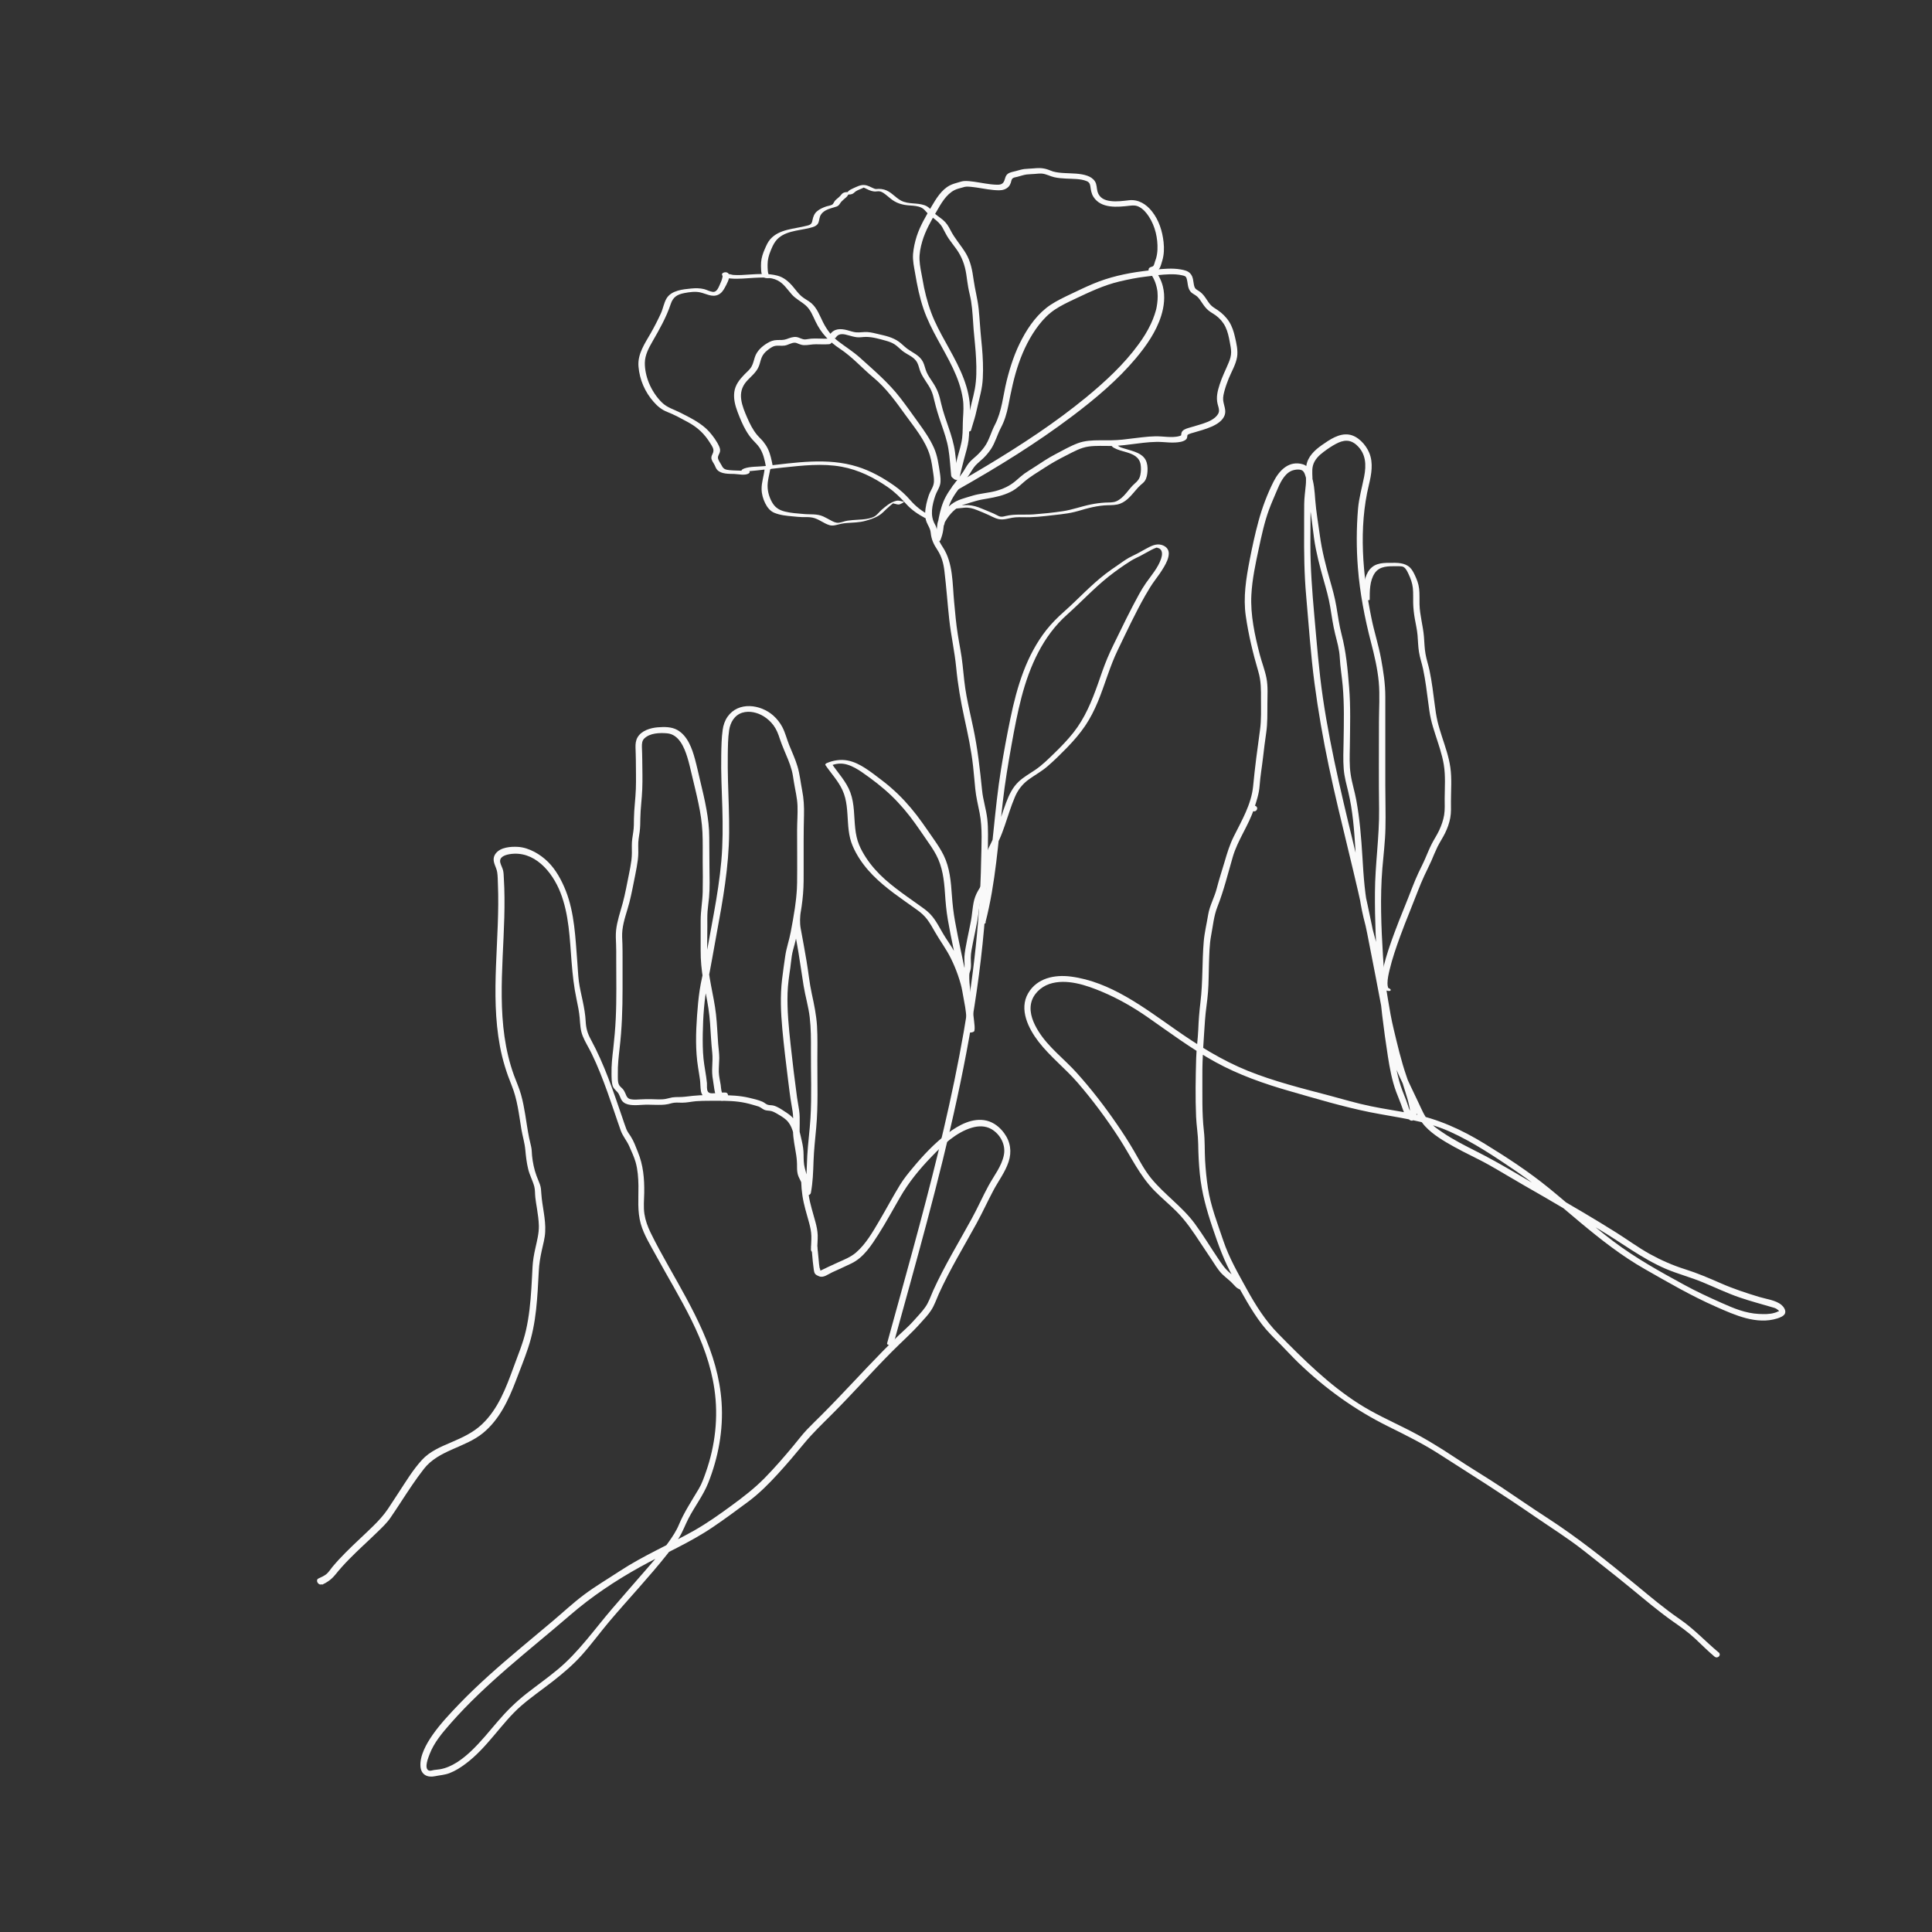 <svg xmlns="http://www.w3.org/2000/svg" id="Graphic_Elements" viewBox="0 0 283.46 283.46"><rect x="0" y="0" width="283.46" height="283.46" fill="#333333" stroke="none"/><g><path d="M47.26,232.51c.83-.41,1.36-.77,1.94-1.48,.65-.81,1.34-1.57,2.07-2.31,1.31-1.34,2.72-2.59,4.06-3.9,.69-.67,1.42-1.35,1.96-2.14,.52-.76,1.03-1.53,1.53-2.3,1.08-1.65,2.15-3.3,3.37-4.86,2.16-2.78,6.04-3.1,8.68-5.27,2.39-1.96,3.73-4.82,4.81-7.65,.61-1.61,1.27-3.22,1.81-4.86,.6-1.8,.95-3.67,1.16-5.55,.21-1.89,.3-3.79,.4-5.68,.05-1.03,.21-2,.43-3.01,.2-.92,.47-1.84,.51-2.78,.1-1.9-.45-3.74-.57-5.62-.03-.49-.04-.87-.21-1.34-.16-.43-.34-.84-.5-1.27-.34-.93-.55-1.95-.65-2.94-.04-.46-.03-.91-.14-1.36-.1-.42-.2-.84-.29-1.26-.23-1.13-.38-2.27-.57-3.41-.16-.97-.34-1.94-.61-2.9-.27-.98-.69-1.89-1.04-2.85-2.7-7.43-1.62-15.47-1.42-23.19,.05-1.92,.05-3.84-.07-5.76-.02-.38-.02-.78-.12-1.16-.1-.38-.31-.72-.4-1.1-.19-.82,.67-1.11,1.33-1.23,3.64-.62,6.29,2.56,7.49,5.61,1.27,3.23,1.37,6.76,1.64,10.18,.15,1.87,.34,3.66,.73,5.49,.19,.9,.38,1.81,.46,2.73,.08,.95,.09,1.78,.45,2.68,.35,.87,.87,1.67,1.28,2.51,.46,.94,.88,1.9,1.27,2.87,.75,1.86,1.41,3.75,2.05,5.64,.33,.95,.64,1.91,.98,2.85,.3,.82,.89,1.48,1.24,2.28,.33,.76,.7,1.53,.93,2.32,.32,1.12,.4,2.3,.42,3.46,.02,1.9-.18,3.74,.34,5.6,.46,1.64,1.45,3.2,2.26,4.69,1.71,3.14,3.58,6.2,5.17,9.42,1.59,3.22,2.87,6.61,3.38,10.18,.59,4.07,.12,8.23-1.24,12.11-.3,.85-.6,1.73-1.06,2.5-.52,.88-1.07,1.74-1.58,2.63-.48,.83-.94,1.68-1.31,2.57-.39,.95-.95,1.79-1.55,2.63-1.23,1.7-2.65,3.27-4.03,4.86-1.41,1.63-2.84,3.25-4.24,4.89-2.6,3.03-4.9,6.35-7.99,8.92-1.47,1.22-3.04,2.33-4.55,3.51-1.57,1.23-2.95,2.59-4.24,4.1-1.23,1.44-2.42,2.92-3.78,4.23-1.29,1.24-2.93,2.51-4.74,2.8-.35,.06-.68,.06-1.02,.14-.2,.05-.44,.12-.63,.01-.65-.36-.01-1.89,.17-2.37,.66-1.73,1.89-3.16,3.1-4.54,5.22-5.93,11.54-10.71,17.5-15.85,3.14-2.72,6.62-5.04,10.25-7.06,3.55-1.97,7.37-3.59,10.73-5.88,1.77-1.2,3.49-2.47,5.21-3.75,1.58-1.18,2.96-2.57,4.29-4.02,1.33-1.45,2.6-2.95,3.85-4.47,1.28-1.55,2.73-2.93,4.15-4.35,2.98-2.98,5.78-6.15,8.76-9.15,1.4-1.41,2.92-2.74,4.23-4.23,.52-.59,1.08-1.15,1.51-1.82,.49-.74,.76-1.59,1.12-2.39,1.61-3.57,3.66-6.92,5.54-10.35,.87-1.59,1.62-3.24,2.47-4.84,.74-1.4,1.73-2.68,2.23-4.19,.5-1.49,.29-2.97-.65-4.24-.63-.86-1.5-1.56-2.55-1.82-2.06-.5-4.13,.66-5.72,1.85-1.92,1.44-3.58,3.21-5.11,5.05-.67,.8-1.33,1.61-1.88,2.5-1.04,1.7-1.98,3.47-2.99,5.19-.98,1.66-2.01,3.5-3.49,4.77-.78,.67-1.76,1.04-2.68,1.46-.89,.41-1.78,.81-2.66,1.25,.15,0,.29,.02,.44,.03-.14-.07-.33-.12-.44-.22-.1-.05-.1-.05,0,0,.15,.1,.15,.01,.01-.27-.03-.19-.05-.38-.08-.57-.09-.81-.13-1.63-.25-2.44-.08-.55-.97-.69-.88-.06,.13,.93,.16,1.86,.29,2.78,.05,.32,.06,.83,.23,1.11,.13,.21,.4,.31,.61,.4,.64,.28,1.32-.3,1.91-.57,.95-.44,1.91-.86,2.85-1.32,1.81-.88,2.94-2.68,3.99-4.32,1.12-1.76,2.1-3.6,3.15-5.4,1.26-2.18,2.83-4.1,4.58-5.91,1.64-1.71,3.61-3.59,5.94-4.28,.96-.28,1.98-.3,2.87,.21,1.3,.76,2.12,2.29,1.83,3.78-.32,1.67-1.47,3.07-2.26,4.53-.86,1.58-1.58,3.23-2.45,4.81-1.91,3.5-4.01,6.92-5.66,10.56-.37,.83-.65,1.72-1.18,2.46-.51,.72-1.15,1.36-1.73,2.02-.66,.76-1.46,1.42-2.18,2.12-.8,.78-1.59,1.57-2.38,2.37-3,3.06-5.87,6.25-8.91,9.29-.72,.72-1.45,1.42-2.15,2.15-.73,.77-1.37,1.64-2.06,2.46-1.32,1.58-2.67,3.14-4.11,4.61-1.52,1.55-3.19,2.83-4.94,4.11-1.76,1.29-3.54,2.55-5.44,3.63-3.61,2.03-7.47,3.68-10.94,5.96-1.73,1.14-3.52,2.19-5.18,3.43-1.64,1.22-3.13,2.63-4.69,3.94-3.11,2.63-6.28,5.2-9.31,7.93-1.5,1.36-2.97,2.75-4.37,4.21-1.36,1.42-2.74,2.88-3.87,4.49-.88,1.26-1.91,3.04-1.79,4.64,.09,1.24,1.04,1.67,2.13,1.44,.72-.15,1.42-.18,2.13-.45,.86-.33,1.64-.83,2.37-1.38,1.57-1.17,2.87-2.63,4.13-4.12,1.28-1.51,2.53-3.09,4.03-4.39,1.47-1.27,3.08-2.38,4.61-3.57,1.51-1.18,2.98-2.42,4.26-3.85,1.43-1.6,2.7-3.34,4.08-4.98,2.81-3.31,5.81-6.48,8.51-9.89,.6-.75,1.16-1.55,1.68-2.36,.56-.89,.9-1.87,1.38-2.8,.91-1.77,2.16-3.37,2.9-5.22,1.49-3.74,2.24-7.79,1.97-11.82-.49-7.39-4.28-13.77-7.82-20.06-.91-1.61-1.8-3.23-2.61-4.89-.42-.87-.74-1.74-.89-2.69-.16-1.03-.05-2.1-.03-3.13,.03-2.09-.14-4.06-.94-6-.31-.77-.59-1.57-1.04-2.27-.23-.35-.48-.67-.64-1.06-.21-.55-.39-1.11-.58-1.66-1.34-3.92-2.66-7.87-4.65-11.53-.48-.88-.69-1.64-.74-2.63-.05-1.01-.23-2.01-.44-3-.2-.95-.43-1.89-.56-2.86-.12-.94-.15-1.91-.23-2.86-.28-3.5-.39-7.12-1.68-10.42-.6-1.52-1.44-3.09-2.61-4.25-1.13-1.12-2.79-2.11-4.42-2.21-1.06-.06-2.56,.05-3.26,.97-.4,.53-.36,1.06-.14,1.65,.14,.38,.3,.72,.36,1.12,.08,.54,.08,1.12,.1,1.67,.17,4.02-.13,8.04-.28,12.05-.15,3.94-.15,7.91,.58,11.8,.37,1.98,.96,3.88,1.72,5.74,.83,2.04,1.07,4.25,1.42,6.41,.17,1,.49,2.02,.58,3.03,.09,.96,.19,1.88,.42,2.82,.21,.9,.67,1.7,.9,2.58,.13,.51,.09,1.07,.15,1.59,.06,.54,.15,1.08,.24,1.62,.13,.84,.26,1.69,.28,2.54,.02,1.12-.27,2.19-.51,3.28-.21,.93-.37,1.81-.42,2.77-.06,1.05-.1,2.09-.17,3.14-.13,2.06-.33,4.12-.79,6.14-.42,1.86-1.16,3.6-1.81,5.39-1.1,3.01-2.27,6.17-4.65,8.41-1.31,1.24-2.92,1.96-4.55,2.66-1.52,.65-3.12,1.32-4.25,2.56-1.32,1.44-2.37,3.19-3.44,4.82-.52,.8-1.03,1.59-1.56,2.38-.63,.93-1.35,1.71-2.14,2.49-1.34,1.32-2.74,2.57-4.06,3.9-.67,.67-1.32,1.37-1.93,2.1-.3,.36-.56,.8-.92,1.09-.33,.26-.76,.44-1.14,.62-.5,.24,0,1.09,.49,.84h0Z" style="fill:#f9f9f9;"></path><path d="M119.91,183.29c0-.69,.08-1.38,.06-2.06-.02-.66-.16-1.31-.33-1.94-.35-1.32-.79-2.61-.99-3.97-.09-.67-.14-1.34-.17-2.02-.03-.68-.23-1.28-.4-1.92-.17-.64-.17-1.31-.18-1.97,0-.67-.1-1.31-.25-1.97-.27-1.16-.47-2.34-1.22-3.3-.36-.45-.8-.74-1.28-1.05-.52-.34-1.05-.72-1.66-.88-.29-.08-.6-.03-.88-.13-.27-.1-.48-.33-.75-.44-.6-.26-1.3-.42-1.94-.57-1.35-.32-2.74-.38-4.12-.39-1.38-.01-2.78-.05-4.15,.1-.69,.07-1.34,.18-2.04,.18-.33,0-.65,0-.97,.05-.32,.06-.64,.16-.96,.22-.69,.13-1.44,.05-2.15,.04-.52-.01-1.04,0-1.56,.03-.47,.03-.96,.07-1.42-.02-.52-.1-.62-.44-.81-.89-.1-.24-.22-.45-.39-.64-.17-.18-.39-.34-.51-.55-.25-.44-.18-1.16-.19-1.66-.03-1.26,.12-2.5,.26-3.75,.34-2.9,.43-5.79,.43-8.71v-4.47c0-.7,0-1.4-.02-2.1-.03-.68-.08-1.38,0-2.06,.16-1.39,.68-2.72,1.03-4.07,.34-1.35,.59-2.74,.87-4.11,.14-.7,.27-1.4,.36-2.11,.09-.7,.08-1.37,.06-2.07-.02-.7,.11-1.35,.21-2.04,.09-.67,.09-1.34,.1-2.01,.02-1.42,.23-2.83,.28-4.25,.06-1.43,.01-2.87,0-4.31,0-.62-.03-1.23-.05-1.85-.01-.47,0-.96,.37-1.3,.83-.79,2.24-.83,3.31-.74,1.74,.14,2.53,2.05,2.98,3.5,.27,.86,.46,1.75,.67,2.62,.33,1.39,.68,2.78,.97,4.18,.29,1.38,.51,2.78,.58,4.19,.07,1.46,.03,2.94,.04,4.4,.02,1.45,.03,2.91,0,4.36-.03,1.41-.3,2.8-.3,4.21,0,1.47,.01,2.94,0,4.41-.01,1.44,.13,2.86,.37,4.28,.24,1.41,.56,2.8,.77,4.21,.22,1.44,.29,2.9,.38,4.36,.05,.72,.1,1.43,.18,2.14,.07,.67,.03,1.33,0,2-.04,.69-.02,1.35,.11,2.03,.11,.6,.15,1.21,.29,1.81,.09,.42,.36,1.07,.82,1.21,.49,.14,1-.21,1.09-.7,.04-.23-.09-.49-.35-.5-.68-.04-1.34,.14-2.02,.11-.21-.01-.44-.04-.57-.24-.22-.33-.12-.9-.15-1.27-.11-1.19-.38-2.36-.5-3.55-.12-1.22-.13-2.45-.11-3.68,.04-2.49,.21-5.03,.7-7.47,.49-2.4,.9-4.82,1.34-7.23,.91-4.9,1.79-9.81,1.83-14.81,.02-2.55-.1-5.1-.17-7.65-.03-1.25-.05-2.5-.03-3.75,.02-1.2,.02-2.44,.2-3.63,.17-1.14,.78-2.2,1.92-2.56,1.05-.33,2.24-.03,3.15,.53,.55,.34,1.04,.79,1.43,1.31,.45,.61,.7,1.26,.93,1.98,.35,1.06,.82,2.06,1.23,3.09,.2,.5,.38,1.01,.52,1.53,.16,.57,.22,1.14,.32,1.73,.19,1.18,.49,2.31,.53,3.51,.04,1.19-.06,2.38-.06,3.58,0,2.56,.03,5.12,0,7.68-.03,2.45-.49,4.85-.94,7.26-.22,1.18-.63,2.31-.8,3.49-.16,1.15-.34,2.3-.47,3.46-.28,2.4-.18,4.84,.04,7.24,.23,2.49,.53,4.98,.84,7.46,.16,1.25,.3,2.5,.52,3.74,.11,.62,.22,1.24,.23,1.87,0,.6-.03,1.2-.02,1.8,0,1.24,.29,2.43,.47,3.65,.09,.59,.13,1.17,.12,1.77,0,.45,.03,.9,.2,1.33,.19,.48,.51,.9,.58,1.42,.06,.42,.08,.86,.37,1.19,.23,.27,.8,.22,.88-.18,.29-1.53,.34-3.09,.39-4.64,.06-1.64,.24-3.26,.39-4.89,.3-3.29,.16-6.6,.17-9.9,0-1.68,.05-3.37-.05-5.05-.1-1.6-.42-3.14-.76-4.7-.35-1.58-.5-3.19-.77-4.79-.27-1.6-.56-3.2-.86-4.8-.32-1.7,.23-3.44,.34-5.14,.04-.57-.93-.46-.96,.08-.04,.7-.16,1.39-.24,2.08-.09,.77-.24,1.58-.21,2.36,.02,.57,.2,1.16,.31,1.72,.16,.82,.3,1.65,.44,2.48,.27,1.6,.48,3.2,.74,4.79,.25,1.56,.72,3.08,.9,4.65,.19,1.62,.19,3.26,.18,4.89-.02,3.3,.13,6.62-.07,9.92-.11,1.84-.37,3.67-.47,5.51-.09,1.77-.07,3.54-.4,5.29,.29-.06,.59-.12,.88-.18-.28-.32-.2-.83-.31-1.22-.15-.53-.51-.97-.64-1.51-.12-.5-.04-1.04-.07-1.56-.04-.62-.14-1.23-.25-1.83-.11-.63-.24-1.25-.29-1.89-.06-.62-.04-1.25-.03-1.87,.01-.64,.01-1.26-.08-1.89-.09-.64-.22-1.27-.31-1.91-.35-2.57-.66-5.14-.94-7.72-.27-2.52-.53-5.05-.45-7.59,.04-1.25,.22-2.45,.4-3.68,.08-.58,.13-1.17,.22-1.75,.09-.6,.26-1.16,.42-1.74,.33-1.21,.52-2.47,.73-3.7,.21-1.21,.4-2.43,.5-3.66,.11-1.28,.09-2.57,.09-3.86,0-1.32,0-2.64,0-3.96,0-1.26,.02-2.51,.05-3.77,.03-1.23-.03-2.42-.27-3.62-.23-1.16-.34-2.36-.68-3.5-.32-1.08-.8-2.1-1.22-3.14-.35-.87-.57-1.81-1.01-2.65-.34-.64-.79-1.21-1.33-1.69-1.87-1.65-5.1-2.09-6.7,.17-.4,.57-.63,1.25-.72,1.93-.17,1.21-.19,2.46-.21,3.69-.05,2.6,.08,5.2,.16,7.8,.07,2.59,.08,5.19-.15,7.77-.23,2.57-.63,5.11-1.09,7.65-.45,2.55-.95,5.09-1.38,7.64-.2,1.21-.52,2.4-.7,3.61-.19,1.25-.3,2.51-.39,3.77-.18,2.52-.25,5.1,.15,7.6,.09,.6,.2,1.2,.28,1.8,.07,.56,.05,1.13,.14,1.68,.12,.73,.68,1.12,1.4,1.16,.67,.04,1.33-.15,1.99-.11-.12-.17-.23-.33-.35-.5-.03,.16,.2,0,.02,0,.11,.03,.23,.06,.34,.1-.45-.37-.43-1.02-.5-1.55-.1-.64-.26-1.27-.28-1.93-.01-.67,.06-1.34,.07-2.01,0-.69-.1-1.38-.16-2.07-.11-1.45-.16-2.91-.32-4.36-.16-1.43-.46-2.84-.73-4.25-.26-1.4-.49-2.82-.54-4.24-.05-1.48,0-2.97,0-4.46,0-.72-.02-1.44,.03-2.16,.05-.68,.16-1.35,.22-2.03,.13-1.45,.08-2.94,.06-4.39-.01-1.48-.02-2.96-.03-4.44,0-1.39-.17-2.78-.42-4.15-.25-1.41-.59-2.8-.92-4.19-.25-1.04-.47-2.08-.75-3.11-.43-1.59-1.08-3.44-2.6-4.3-.86-.48-1.9-.46-2.85-.39-1.08,.08-2.44,.49-3,1.51-.24,.43-.29,.93-.28,1.42,.01,.61,.05,1.21,.05,1.82,0,1.43,.05,2.87,0,4.31-.05,1.44-.26,2.88-.28,4.32,0,.66,0,1.32-.1,1.98-.1,.67-.22,1.31-.21,2,.01,.72,.03,1.43-.06,2.14-.09,.71-.23,1.41-.37,2.1-.29,1.39-.53,2.8-.9,4.17-.36,1.33-.83,2.64-.98,4.02-.07,.68-.03,1.37,0,2.06,.03,.7,.02,1.4,.02,2.1,0,2.94,.07,5.89-.07,8.82-.07,1.45-.2,2.91-.36,4.35-.15,1.25-.29,2.49-.26,3.75,.01,.57,0,1.23,.18,1.77,.17,.48,.61,.71,.86,1.12,.26,.44,.31,.95,.75,1.28,.37,.28,.87,.37,1.32,.39,.49,.03,.98-.01,1.47-.04,.57-.04,1.14-.01,1.72,0,.68,.01,1.36,.04,2.03-.11,.3-.07,.59-.17,.9-.2,.37-.04,.75,0,1.13,0,.68,0,1.35-.16,2.02-.22,.67-.05,1.34-.06,2.01-.06,1.42,0,2.85-.04,4.26,.14,.7,.09,1.38,.24,2.05,.44,.29,.09,.59,.16,.88,.26,.3,.11,.52,.33,.81,.47,.28,.13,.56,.12,.86,.16,.33,.04,.62,.19,.91,.35,.5,.29,1.07,.61,1.49,1,.88,.83,1.06,2.05,1.33,3.17,.16,.67,.26,1.32,.27,2.02,0,.67,.02,1.34,.18,1.99,.16,.65,.38,1.23,.4,1.9,.02,.67,.08,1.35,.18,2.01,.2,1.37,.62,2.66,.98,3.99,.17,.63,.31,1.26,.33,1.92,.02,.67-.05,1.33-.06,2,0,.58,.96,.47,.96-.08h0Z" style="fill:#f9f9f9;"></path><path d="M252.15,242.44c-1.94-1.62-3.61-3.45-5.71-4.89-2.25-1.54-4.31-3.29-6.41-5.02-4.22-3.47-8.48-6.89-13.07-9.86-2.25-1.45-4.45-2.99-6.68-4.47-2.25-1.49-4.57-2.86-6.82-4.36-2.32-1.54-4.66-2.97-7.16-4.22-2.33-1.17-4.72-2.25-6.93-3.66-4.43-2.83-8.12-6.5-11.79-10.23-1.93-1.96-3.36-4.23-4.68-6.63-1.28-2.33-2.57-4.55-3.42-7.08-.85-2.52-1.84-5.05-2.25-7.69-.21-1.35-.34-2.72-.42-4.08-.08-1.44-.01-2.9-.18-4.34-.3-2.67-.2-5.33-.22-8.02-.02-2.76,.21-5.5,.39-8.25,.09-1.37,.34-2.73,.44-4.1,.11-1.39,.09-2.79,.14-4.18,.05-1.35,.06-2.74,.31-4.08,.27-1.4,.4-2.91,.93-4.24,.93-2.36,1.54-4.87,2.25-7.31,.73-2.5,2.32-4.6,3.12-7.07,.36-1.11,.74-2.22,.82-3.39,.1-1.39,.34-2.74,.5-4.13,.14-1.23,.29-2.44,.47-3.66,.2-1.38,.16-2.77,.17-4.16,0-1.28,.11-2.59-.14-3.85-.23-1.16-.67-2.26-.97-3.4-.73-2.81-1.4-5.87-1.24-8.79,.12-2.3,.61-4.57,1.09-6.81,.41-1.9,.82-3.84,1.49-5.67,.35-.96,.78-1.9,1.17-2.84,.42-1.01,1.01-2.33,2.05-2.84,.41-.2,1.2-.34,1.63-.11,.38,.2,.48,.79,.61,1.19,.44,1.31,.33,2.67,.53,4.03,.24,1.59,.41,3.18,.63,4.77,.29,2.05,.83,4.07,1.39,6.06,.38,1.33,.75,2.63,.98,4,.22,1.32,.4,2.65,.72,3.95,.29,1.17,.62,2.27,.68,3.49,.07,1.38,.31,2.74,.43,4.12,.24,2.72,.17,5.44,.13,8.17-.02,1.34-.09,2.7,.02,4.04,.09,1.16,.41,2.29,.68,3.42,1.28,5.41,.84,10.99,1.82,16.43,.46,2.59,1.26,5.1,1.89,7.65,.69,2.78,.92,5.62,1.5,8.41,.81,3.9,1.96,7.67,3.15,11.46,.22,.7,.44,1.4,.58,2.12,.05,.28,.11,.56,.12,.85,0,.21-.1,.4,.03,.36,.15,.04,.3,.09,.46,.13-.66-.6-.77-1.47-1.08-2.26-.37-.93-.74-1.82-1.01-2.79-.55-2.02-.83-4.11-1.09-6.18-.51-4.04-1.04-8.07-1.29-12.15-.26-4.27-.44-8.62-.09-12.89,.16-1.96,.41-3.92,.45-5.89,.05-2.1-.02-4.2-.02-6.3,0-4.32-.01-8.64,0-12.96,0-1.94-.28-3.73-.63-5.63-.37-2-1.01-3.95-1.41-5.94-1.28-6.31-1.9-13.21-.37-19.53,.37-1.53,.68-3.21,.05-4.71-.49-1.19-1.67-2.48-2.99-2.67-1.44-.21-2.82,.75-3.94,1.53-1.06,.74-2.1,1.7-2.3,3.05-.14,.93,.02,1.9-.08,2.85-.09,.93-.22,1.85-.23,2.78-.02,1.29,0,2.57-.01,3.86-.02,3.22,.01,6.4,.3,9.61,.38,4.27,.66,8.54,1.22,12.79,.54,4.09,1.25,8.15,2.1,12.19,1.73,8.22,3.99,16.32,5.64,24.56,.84,4.22,1.64,8.44,2.44,12.67,.36,1.89,.62,3.85,1.23,5.69,.59,1.79,1.49,3.46,2.27,5.17,.72,1.56,1.36,3.44,2.54,4.72,1.16,1.26,2.81,2.22,4.29,3.04,1.68,.94,3.45,1.72,5.12,2.66,1.77,1,3.51,2.07,5.28,3.08,3.63,2.06,7.22,4.21,10.81,6.34,3.28,1.94,6.31,4.3,9.82,5.81,1.79,.76,3.67,1.24,5.46,1.99,1.79,.74,3.53,1.58,5.37,2.21,1.54,.53,3.11,.94,4.66,1.4,.28,.08,.67,.16,.88,.37,.03,.02,.06,.04,.09,.06,.2,.17,.19,.25-.01,.22-.07,.09-.48,.2-.51,.21-.72,.22-1.52,.19-2.27,.16-1.98-.1-3.69-.82-5.48-1.62-1.84-.82-3.67-1.66-5.44-2.63-3.59-1.95-7.2-3.96-10.46-6.42-3.25-2.45-6.24-5.19-9.39-7.76-2.96-2.42-6.21-4.54-9.47-6.54-3.37-2.07-6.85-3.66-10.75-4.43-1.98-.39-3.98-.67-5.96-1.08-2.06-.42-4.08-1.03-6.11-1.57-4.02-1.06-8.08-2.07-11.95-3.63-3.81-1.54-7.27-3.72-10.63-6.07-4.63-3.23-9.53-7-15.31-7.75-2.37-.31-4.96,.21-6.26,2.43-1.39,2.37,.03,5.2,1.52,7.13,1.69,2.19,3.92,3.92,5.73,6.01,2.21,2.56,4.24,5.29,6.08,8.13,1.71,2.64,3,5.5,5.23,7.76,1.03,1.04,2.16,1.97,3.19,3,1.39,1.39,2.45,2.98,3.52,4.61,.53,.81,1.08,1.62,1.62,2.43,.49,.73,.94,1.53,1.57,2.16,.56,.55,1.19,.97,1.7,1.56,.37,.43,.72,.71,1.3,.76,.62,.06,.47-.87-.09-.92-.39-.04-.65-.55-.89-.81-.25-.27-.55-.49-.84-.73-.77-.62-1.25-1.37-1.8-2.18-1.14-1.69-2.19-3.45-3.4-5.09-1.85-2.51-4.45-4.26-6.41-6.66-1.01-1.24-1.72-2.64-2.52-4.02-.77-1.32-1.6-2.61-2.47-3.87-1.81-2.64-3.77-5.18-5.91-7.56-1.84-2.05-4.13-3.73-5.61-6.09-.74-1.18-1.39-2.64-1.11-4.07,.26-1.36,1.4-2.45,2.69-2.89,2.49-.84,5.43,.17,7.73,1.14,2.36,.99,4.59,2.27,6.69,3.73,3.25,2.27,6.44,4.65,9.92,6.57,3.44,1.89,7.14,3.19,10.91,4.27,3.87,1.11,7.8,2.29,11.75,3.09,3.98,.8,8.01,1.18,11.76,2.86,3.48,1.57,6.69,3.74,9.84,5.88,3.32,2.26,6.26,4.92,9.34,7.48,2.98,2.48,6.03,4.88,9.41,6.8,3.44,1.96,6.85,3.95,10.48,5.54,2.72,1.2,5.93,2.67,8.97,1.71,.38-.12,1.02-.35,1.15-.78,.13-.44-.22-.94-.53-1.2-.84-.71-2.23-.86-3.25-1.17-1.92-.58-3.81-1.2-5.65-2.01-1.72-.75-3.43-1.49-5.22-2.05-1.81-.57-3.55-1.33-5.21-2.25-1.67-.93-3.21-2.06-4.82-3.08-3.36-2.12-6.81-4.12-10.25-6.1-3.44-1.98-6.84-4.1-10.38-5.88-1.7-.86-3.4-1.71-4.97-2.79-.71-.48-1.44-.97-2-1.63-.68-.79-1.09-1.84-1.54-2.78-.81-1.72-1.67-3.44-2.4-5.19-.77-1.84-1.12-3.75-1.49-5.7-1.55-8.06-3-16.14-4.92-24.12-1.94-8.06-3.97-16.07-5.18-24.29-.6-4.05-.9-8.11-1.27-12.18-.31-3.5-.58-6.97-.57-10.49,0-1.41,.02-2.83,.02-4.24,0-1.6,.17-3.15,.28-4.74,.05-.81-.13-1.67,.07-2.45,.22-.86,.89-1.52,1.58-2.03,.56-.42,1.16-.83,1.78-1.16,1.12-.6,2.11-.71,3.09,.2,1.34,1.24,1.4,2.88,1.07,4.58-.31,1.59-.76,3.11-.9,4.73-.24,2.87-.25,5.79-.02,8.66,.29,3.69,.99,7.35,1.92,10.93,.49,1.88,.96,3.88,1.14,5.82,.18,1.94,.03,3.95,.03,5.9,0,4.24-.04,8.48,.02,12.72,.05,4.12-.59,8.17-.61,12.28-.05,8.05,.66,16.09,1.9,24.05,.27,1.74,.6,3.52,1.21,5.18,.3,.82,.66,1.61,.93,2.44,.22,.66,.49,1.19,1.01,1.66,.11,.1,.3,.18,.46,.13,.98-.33,.5-1.91,.34-2.6-.31-1.33-.77-2.61-1.22-3.9-.79-2.27-1.33-4.63-1.89-6.96-.67-2.79-.98-5.62-1.53-8.43-.54-2.78-1.43-5.47-2.05-8.23-.64-2.84-.83-5.72-1-8.61-.17-2.8-.39-5.54-.9-8.31-.23-1.26-.63-2.48-.82-3.75-.21-1.36-.14-2.76-.12-4.13,.03-2.89,.13-5.79-.11-8.68-.21-2.6-.44-5.2-1.1-7.71-.36-1.37-.54-2.78-.78-4.18-.22-1.28-.56-2.5-.92-3.75-.63-2.19-1.2-4.41-1.5-6.67-.23-1.71-.54-3.45-.67-5.17-.1-1.34-.17-2.51-.63-3.78-.23-.65-.47-1.22-1.18-1.43-2.03-.59-3.45,.86-4.3,2.53-.93,1.84-1.68,3.85-2.22,5.84-.51,1.87-.92,3.78-1.29,5.68-.52,2.69-.97,5.46-.57,8.2,.4,2.78,1.05,5.47,1.84,8.16,.41,1.38,.4,2.7,.39,4.12,0,1.47,.06,2.96-.14,4.42-.38,2.75-.75,5.5-1.01,8.26-.26,2.68-1.68,5.06-2.85,7.41-.59,1.19-.96,2.4-1.33,3.67-.39,1.32-.82,2.61-1.16,3.94-.33,1.3-1.04,2.52-1.26,3.85-.21,1.31-.54,2.63-.65,3.95-.25,2.96-.12,5.93-.48,8.87-.16,1.35-.27,2.67-.32,4.03-.06,1.42-.27,2.82-.31,4.24-.08,2.83-.13,5.73-.01,8.56,.06,1.33,.29,2.64,.31,3.98,.02,1.48,.09,2.96,.24,4.43,.28,2.76,.99,5.27,1.87,7.88,.85,2.53,1.71,4.93,3.03,7.27,1.33,2.36,2.58,4.77,4.23,6.92,.77,1,1.68,1.89,2.57,2.78,.93,.93,1.81,1.91,2.76,2.83,3.94,3.79,8.31,6.94,13.21,9.36,2.52,1.25,5.03,2.49,7.4,4.01,2.36,1.52,4.74,3.02,7.09,4.54,2.4,1.55,4.78,3.13,7.13,4.75,2.36,1.62,4.76,3.12,7.02,4.9,2.28,1.8,4.57,3.59,6.82,5.43,2.09,1.71,4.13,3.46,6.34,5.01,1.13,.79,2.22,1.56,3.23,2.51,.93,.87,1.83,1.78,2.81,2.6,.47,.39,1.07-.24,.59-.64h0Z" style="fill:#f9f9f9;"></path><path d="M184.02,119.04c.24,0,.45-.23,.43-.47-.03-.27-.3-.4-.54-.4s-.45,.23-.43,.47c.03,.27,.3,.4,.54,.4h0Z" style="fill:#f9f9f9;"></path><path d="M203.51,144.92c-.09-.01,.13,.04,.05,.01,.05,.02,.1,.04,.15,.07,0,0,.03,0,.04,.04-.04-.1-.07-.08-.1-.17-.06-.19-.08-.39-.08-.59,0-.65,.15-1.31,.3-1.95,.4-1.68,.97-3.33,1.56-4.95,.44-1.21,.91-2.4,1.39-3.59,.41-1.01,.8-2.02,1.2-3.04,.3-.77,.61-1.53,.96-2.28,.33-.72,.7-1.42,1.02-2.15,.3-.7,.58-1.4,.91-2.08,.34-.69,.78-1.33,1.12-2.03,.34-.7,.61-1.44,.75-2.21,.15-.79,.1-1.59,.1-2.4,0-1.66,.15-3.37-.09-5.02-.22-1.55-.75-3.03-1.23-4.51-.24-.75-.48-1.51-.66-2.28-.18-.78-.29-1.56-.39-2.35-.22-1.69-.42-3.39-.77-5.06-.17-.82-.45-1.61-.59-2.44-.15-.83-.16-1.68-.23-2.52-.13-1.6-.61-3.14-.65-4.76-.02-.76,.03-1.53-.06-2.29-.08-.72-.33-1.36-.64-2.01-.19-.4-.4-.8-.72-1.11-.35-.33-.83-.52-1.3-.6-.56-.1-1.14-.07-1.71-.07-.58,0-1.17,.02-1.73,.2-1.3,.41-1.81,1.7-1.98,2.95-.09,.65-.1,1.3-.1,1.95,0,.33,.93,.52,.93,.28,0-1.26,0-2.75,.72-3.84,.74-1.12,2.05-1.04,3.24-1.05,.23,0,.47,0,.7,.03,.17,.02,.25,.04,.37,.13,.33,.23,.52,.68,.69,1.04,.3,.64,.53,1.28,.61,1.99,.08,.74,.03,1.49,.05,2.24,.02,.77,.11,1.53,.24,2.29,.14,.8,.33,1.59,.4,2.4,.07,.82,.08,1.64,.21,2.46,.13,.84,.42,1.66,.6,2.5,.35,1.65,.55,3.32,.77,4.99,.1,.79,.2,1.58,.38,2.36,.17,.75,.4,1.49,.64,2.23,.47,1.47,1,2.93,1.25,4.45,.27,1.64,.14,3.34,.13,5,0,.8,.05,1.62-.08,2.41-.13,.77-.39,1.51-.72,2.22-.32,.69-.74,1.31-1.09,1.99-.35,.69-.64,1.41-.95,2.13-.3,.71-.66,1.39-.99,2.09-.34,.73-.65,1.47-.94,2.22-.42,1.07-.83,2.15-1.27,3.21-.47,1.14-.91,2.28-1.34,3.43-.6,1.62-1.17,3.26-1.58,4.93-.16,.65-.31,1.31-.35,1.98-.02,.4-.04,.88,.23,1.2,.18,.22,.48,.35,.76,.39,.12,.02,.42,.05,.4-.15-.02-.18-.4-.29-.53-.31h0Z" style="fill:#f9f9f9;"></path></g><g><path d="M136.38,75.6c-1.07-.56-2.01-1.28-2.8-2.19-.72-.83-1.51-1.55-2.41-2.18-1.64-1.15-3.43-2.15-5.35-2.75-4.44-1.4-9.18-.58-13.7-.09-.93,.1-2.06,.03-2.94,.35-.27,.1-.59,.32-.28,.59,.02,.02,.1,.1,.13,.1,.09-.11,.17-.23,.26-.34-.16-.01-.32-.02-.47-.03-.59-.03-1.18-.02-1.77-.08-.58-.06-.89-.13-1.15-.65-.16-.32-.51-.77-.56-1.1-.05-.35,.2-.6,.28-.91,.07-.3,.02-.52-.1-.8-.33-.76-.89-1.52-1.43-2.14-1.13-1.28-2.77-2.06-4.27-2.83-.95-.49-1.91-.72-2.7-1.49-.82-.8-1.5-1.85-1.93-2.92-.36-.89-.6-1.97-.58-2.93,.02-1.12,.57-2.15,1.11-3.09,1.03-1.79,2.04-3.56,2.69-5.52,.34-1.02,.95-1.4,1.99-1.6,.73-.14,1.56-.26,2.29-.11,.88,.18,1.76,.77,2.67,.36,.47-.21,.77-.64,1-1.08,.24-.45,.75-1.32,.6-1.87-.17-.63-1.38-.33-.93,.2,.24,.28,.81,.33,1.14,.36,1.17,.11,2.37-.04,3.54-.1,1.08-.05,2.37-.13,3.37,.38,.88,.45,1.43,1.31,2.06,2.03,.61,.7,1.4,1.05,2.08,1.65,.72,.64,1.03,1.52,1.44,2.36,.85,1.77,2.01,2.95,3.63,4.03,1.8,1.2,3.2,2.81,4.85,4.18,1.88,1.56,3.28,3.52,4.7,5.49,1.33,1.84,2.94,3.75,3.6,5.97,.25,.84,.36,1.75,.49,2.62,.07,.5,.16,1.04,.05,1.54-.12,.58-.51,1.07-.7,1.63-.28,.83-.52,1.75-.54,2.64-.01,.44,.04,.89,.2,1.3,.23,.58,.54,.92,.61,1.57,.1,1.02,.43,1.7,1,2.56,.61,.94,.88,1.95,1.01,3.05,.29,2.37,.45,4.75,.71,7.12,.26,2.37,.79,4.69,1.02,7.06,.24,2.51,.66,4.94,1.2,7.41,.51,2.35,1.02,4.69,1.28,7.09,.12,1.1,.21,2.21,.32,3.31,.12,1.21,.41,2.35,.64,3.54,.44,2.25,.26,4.69,.22,6.97-.04,2.38-.15,4.76-.31,7.13-1.34,19.36-6.44,38.2-11.59,56.83-.63,2.28-1.26,4.56-1.89,6.84-.11,.39,.86,.39,.95,.06,3.28-11.92,6.68-23.82,9.3-35.91,2.6-12,4.46-24.22,4.53-36.52,0-1.5,.08-3.06-.09-4.55-.16-1.41-.62-2.76-.76-4.17-.32-3.12-.65-6.17-1.31-9.24-.32-1.51-.67-3.02-.96-4.54-.29-1.54-.43-3.08-.59-4.63-.15-1.52-.48-3-.71-4.5-.25-1.56-.38-3.15-.53-4.72-.26-2.69-.13-5.72-1.66-8.05-.34-.53-.69-1.07-.78-1.7-.1-.64-.05-1.09-.38-1.66-.76-1.33-.4-2.83,.06-4.22,.19-.56,.56-1.05,.7-1.63,.13-.55,.05-1.14-.03-1.69-.19-1.24-.35-2.5-.86-3.65-.58-1.31-1.42-2.52-2.26-3.68-.89-1.24-1.77-2.48-2.7-3.69-1.71-2.22-3.84-4.02-5.91-5.89-.99-.89-2.09-1.57-3.14-2.37-1-.77-1.72-1.72-2.28-2.84-.5-.99-.85-2.03-1.7-2.78-.46-.4-1.03-.64-1.48-1.04-.46-.4-.82-.92-1.22-1.39-.63-.74-1.34-1.37-2.3-1.62-1.32-.35-2.74-.24-4.09-.16-.77,.05-1.56,.12-2.34,.06-.21-.01-.47-.12-.66-.12-.15,0,.1-.14-.1,.09-.14,.06-.27,.11-.41,.17-.64,.08-.34-.32-.47,.28-.07,.33-.22,.67-.36,.98-.2,.45-.46,1.15-1.03,1.09-.43-.05-.87-.3-1.29-.41-.62-.15-1.23-.15-1.87-.09-1.23,.12-2.92,.27-3.63,1.45-.4,.67-.51,1.49-.83,2.19-.45,.98-.95,1.96-1.48,2.89-.87,1.53-1.97,3.07-1.81,4.92,.16,1.93,.95,3.75,2.23,5.19,.56,.64,1.19,1.16,1.99,1.47,1.07,.42,2.05,.96,3.06,1.51,1.39,.76,2.41,1.71,3.24,3.07,.27,.44,.6,.84,.43,1.37-.08,.26-.26,.48-.26,.76,0,.41,.31,.74,.48,1.09,.12,.25,.2,.51,.39,.71,.58,.62,1.73,.57,2.49,.59,.61,.02,1.58,.27,2.13-.08,.07-.04,.13-.12,.13-.2,0-.13-.13-.2-.22-.27-.09-.09-.14-.03-.18,.18,.11-.02,.23-.03,.34-.04,.35-.04,.7-.07,1.05-.1,1.3-.14,2.6-.29,3.91-.43,2.85-.3,5.75-.64,8.59-.12,2.47,.45,4.72,1.57,6.77,2.99,1.04,.72,1.88,1.56,2.73,2.5,.76,.85,1.75,1.51,2.75,2.04,.3,.16,1.15-.18,.65-.44h0Z" style="fill:#f9f9f9;"></path><path d="M138.56,76.91c.18-1.07,.42-2.14,.85-3.13,.45-1.03,1.15-1.92,1.83-2.81,.34-.46,.68-.91,1-1.39,.3-.45,.54-.93,.91-1.32,.35-.37,.76-.68,1.13-1.04,.4-.39,.77-.83,1.09-1.3,.65-.97,.93-2.11,1.47-3.14,.54-1.01,.87-2.11,1.09-3.23,.41-2.11,.83-4.21,1.54-6.24,.7-2.01,1.65-3.95,2.96-5.64,.67-.86,1.42-1.63,2.33-2.24,.9-.6,1.88-1.07,2.86-1.53,2.18-1.03,4.34-2.07,6.7-2.62,1.21-.28,2.43-.53,3.66-.68,1.22-.15,2.46-.33,3.69-.36,.6-.01,1.2,.02,1.79,.16,.32,.07,.52,.11,.63,.43,.22,.66,.11,1.37,.58,1.95,.27,.33,.68,.45,.99,.74,.3,.28,.52,.64,.75,.98,.25,.37,.51,.72,.86,1.02,.35,.3,.77,.51,1.14,.78,.58,.44,1.06,.99,1.38,1.65,.34,.7,.5,1.47,.64,2.23,.09,.49,.2,.99,.2,1.49,0,.53-.15,1.04-.36,1.53-.44,1.07-.97,2.09-1.32,3.2-.31,.96-.55,1.89-.3,2.89,.08,.31,.2,.63,.2,.95,0,.39-.24,.69-.51,.95-.63,.59-1.54,.87-2.35,1.12-.43,.13-.86,.25-1.28,.38-.4,.12-.87,.22-1.18,.51-.22,.21-.2,.42-.24,.69,0-.05-.02,0,.01-.02-.07,.05-.15,.07-.23,.1-.29,.09-.59,.12-.89,.14-.59,.03-1.19-.03-1.78-.07-.62-.04-1.23-.03-1.84,.02-1.29,.11-2.57,.3-3.86,.44-1.13,.12-2.24,.11-3.37,.1-1.07,0-2.19,.05-3.2,.43-1.14,.43-2.23,1.06-3.3,1.62-1.07,.56-2.07,1.23-3.07,1.89-.49,.32-1.01,.62-1.48,.96-.44,.33-.85,.7-1.27,1.06-.87,.74-1.83,1.18-2.93,1.48-1.13,.3-2.32,.35-3.44,.7-1.05,.33-2.15,.55-3.04,1.24-.77,.6-1.44,1.42-1.89,2.3-.18,.36-.2,.73-.24,1.12-.05,.49-.18,.97-.37,1.43,.16-.07,.32-.14,.48-.21,.14,.27,.21,.33,.21,.17,0-.02,.02-.03,.02-.05,.04-.04,.06-.1,.1-.14,.38-.4-.42-.95-.77-.57-.47,.49-.38,1.27,.36,1.41,.18,.03,.41-.03,.48-.21,.19-.48,.34-.99,.41-1.5,.06-.43,.05-.79,.27-1.18,.49-.85,1.17-1.68,2.02-2.19,.49-.29,1.05-.43,1.59-.59,.58-.17,1.15-.36,1.74-.47,1.18-.21,2.34-.37,3.46-.79,.51-.19,1.02-.42,1.47-.74,.47-.32,.89-.71,1.32-1.08,.89-.77,1.94-1.37,2.93-2.02,1.06-.7,2.15-1.3,3.28-1.87,1.05-.53,2.08-1.13,3.27-1.29,1.1-.15,2.22-.07,3.32-.08,1.26-.01,2.51-.19,3.75-.35,1.27-.16,2.53-.31,3.81-.22,.61,.04,1.23,.1,1.84,.06,.48-.03,1.08-.09,1.47-.38,.28-.2,.24-.42,.29-.71,0,0-.04,.03,.02-.02,.06-.05,.14-.09,.22-.13,.2-.09,.42-.14,.63-.2,.9-.27,1.8-.5,2.66-.88,.76-.33,1.64-.86,1.93-1.69,.26-.75-.14-1.44-.22-2.18-.05-.5,.09-1.01,.22-1.49,.16-.58,.37-1.14,.59-1.7,.42-1.04,1.04-2.04,1.23-3.15,.16-.97-.1-2.04-.32-2.99-.17-.75-.41-1.5-.82-2.16-.44-.7-1.03-1.28-1.72-1.75-.39-.27-.79-.47-1.1-.84-.28-.34-.5-.72-.76-1.08-.26-.36-.57-.69-.96-.92-.31-.19-.5-.28-.6-.65-.18-.65-.1-1.39-.62-1.91-.36-.37-.89-.47-1.39-.56-.61-.11-1.24-.13-1.86-.11-1.23,.04-2.47,.21-3.69,.37-2.48,.32-4.95,.87-7.26,1.84-1.12,.47-2.22,1-3.31,1.52-1.01,.48-2.02,.96-2.96,1.58-1.82,1.22-3.15,3.05-4.17,4.97-1.04,1.93-1.73,4.03-2.26,6.15-.54,2.17-.69,4.49-1.74,6.49-.55,1.04-.82,2.24-1.51,3.2-.33,.46-.72,.9-1.14,1.29-.39,.36-.81,.68-1.15,1.09-.35,.42-.59,.93-.9,1.38-.34,.48-.69,.95-1.05,1.42-.68,.9-1.36,1.82-1.79,2.87-.41,1-.64,2.08-.82,3.14-.09,.5,.85,.73,.95,.18h0Z" style="fill:#f9f9f9;"></path><path d="M140.73,70.26c.22-.98,.47-1.95,.72-2.92,.24-.91,.54-1.83,.66-2.77,.12-.95,.08-1.9,.13-2.85,.05-.92,.12-1.81,.02-2.73-.36-3.19-2-6.02-3.52-8.78-.78-1.4-1.55-2.82-2.11-4.33-.6-1.61-1.01-3.27-1.29-4.96-.16-.92-.39-1.86-.43-2.8-.04-.91,.15-1.85,.41-2.73,.46-1.55,1.25-2.93,2.06-4.32,.66-1.15,1.42-2.54,2.65-3.17,.37-.19,.78-.28,1.18-.39,.31-.09,.39-.12,.64-.13,.47,0,.93,.07,1.4,.13,1.1,.16,2.23,.41,3.35,.41,.51,0,1.02-.15,1.38-.53,.16-.17,.26-.38,.33-.59,.05-.18,.08-.4,.19-.55,.17-.23,.51-.24,.77-.31,.45-.11,.89-.28,1.35-.34,.39-.05,.79-.04,1.18-.08,.35-.03,.71-.07,1.06-.05,.63,.05,1.2,.39,1.81,.53,.56,.13,1.14,.17,1.71,.2,1,.06,2.13,0,3.04,.37,.13,.05,.27,.13,.36,.25,.1,.12,.16,.28,.19,.48,.08,.56,.14,1.08,.45,1.57,1.12,1.78,3.56,1.52,5.36,1.31,.5-.06,.93-.06,1.38,.19,.59,.32,1.05,.86,1.41,1.42,.91,1.39,1.32,3.18,1.25,4.83-.02,.44-.08,.86-.2,1.28-.05,.18-.12,.36-.18,.53-.06,.17-.11,.48-.24,.6-.13,.12-.35,.12-.5,.22-.3,.21-.19,.52,0,.76,.02,.03,.05,.06,.07,.09,.06,.08-.07-.1-.02-.03,.01,.02,.03,.03,.04,.05,.05,.08,.11,.15,.16,.23,.11,.17,.21,.34,.3,.52,.05,.1,.1,.2,.14,.3,.03,.08,.07,.17,.03,.07,.02,.06,.05,.12,.07,.18,.09,.24,.16,.49,.22,.74,.03,.14,.06,.27,.08,.41,.01,.07,.02,.14,.03,.21,.01,.11,0,.03,0,.03,0,.04,0,.08,.01,.12,.06,.69,0,1.39-.12,2.07,0,.05-.02,.1-.03,.15-.03,.12,0,0-.01,.07-.03,.11-.05,.22-.08,.32-.06,.21-.12,.41-.19,.62-.15,.45-.33,.9-.53,1.33-.52,1.11-1.11,2.05-1.82,3.02-2.15,2.95-4.87,5.46-7.67,7.77-4.58,3.76-9.57,7.02-14.64,10.07-1.59,.96-3.2,1.89-4.82,2.81-.49,.28,.22,.91,.63,.67,5.81-3.29,11.52-6.8,16.85-10.83,3.32-2.51,6.56-5.23,9.25-8.43,1.54-1.84,2.98-3.9,3.71-6.21,.44-1.39,.61-2.88,.26-4.31-.12-.5-.31-.99-.56-1.45-.09-.18-.2-.35-.31-.52-.05-.08-.1-.15-.16-.22-.04-.05-.08-.14-.13-.18-.01,0-.03-.05-.04-.05-.05,0,.07-.06,.01,.02-.02,.09-.05,.17-.07,.26,.04-.02,.05-.03,.03-.02,.07,.02,.31-.11,.37-.15,.12-.07,.22-.15,.3-.26,.23-.33,.34-.83,.46-1.21,.27-.89,.3-1.82,.2-2.74-.18-1.63-.68-3.22-1.71-4.52-.83-1.05-1.98-1.78-3.35-1.63-.89,.1-1.8,.23-2.69,.12-.88-.1-1.66-.43-1.94-1.37-.15-.51-.08-1.05-.38-1.52-.26-.4-.67-.66-1.11-.82-1.07-.38-2.26-.33-3.38-.4-.55-.03-1.12-.08-1.66-.23-.25-.07-.47-.19-.72-.27-.39-.14-.78-.21-1.19-.23-.34-.01-.68,.02-1.02,.05-.43,.04-.87,.04-1.3,.09-.42,.06-.83,.19-1.24,.3-.39,.11-.81,.15-1.15,.39-.42,.31-.38,.76-.6,1.17-.23,.43-.66,.45-1.05,.44-1.12-.03-2.23-.29-3.33-.44-.47-.06-.96-.13-1.44-.1-.28,.02-.55,.11-.82,.19-.43,.12-.86,.24-1.26,.44-1.26,.64-2.05,1.99-2.74,3.16-.81,1.39-1.64,2.77-2.14,4.31-.27,.85-.47,1.74-.54,2.62-.07,.96,.15,1.9,.31,2.84,.3,1.78,.65,3.53,1.24,5.24,1.06,3.07,2.92,5.75,4.3,8.66,.68,1.44,1.23,2.95,1.46,4.53,.14,.95,.08,1.87,.02,2.82-.06,.95-.01,1.91-.12,2.85-.11,.96-.42,1.89-.67,2.82-.24,.93-.48,1.86-.69,2.8-.05,.24,.08,.44,.31,.53,.16,.07,.54,.08,.59-.16h0Z" style="fill:#f9f9f9;"></path><path d="M140.48,69.98c-.12-1.21-.19-2.43-.36-3.64-.17-1.24-.53-2.41-.94-3.6-.4-1.16-.81-2.32-1.09-3.51-.13-.57-.26-1.14-.47-1.68-.21-.54-.49-1.03-.81-1.51-.3-.46-.63-.92-.85-1.42-.22-.49-.3-1.04-.54-1.52-.5-.98-1.5-1.33-2.33-1.95-.43-.32-.79-.72-1.23-1.03-.43-.31-.91-.52-1.41-.69-.5-.17-1.03-.28-1.54-.4-.54-.13-1.07-.27-1.63-.31-.56-.04-1.12,.09-1.68,.04-.45-.04-.88-.21-1.31-.32-.96-.25-1.92-.26-2.52,.64-.24,.36,.63,.8,.88,.42,.46-.69,1.21-.48,1.88-.29,.39,.11,.79,.22,1.19,.27,.44,.05,.88-.05,1.33-.05,.98,0,1.98,.3,2.92,.56,.43,.12,.87,.27,1.25,.51,.44,.28,.79,.67,1.19,.99,.7,.56,1.71,.86,2.15,1.69,.24,.45,.31,.97,.51,1.43,.2,.47,.48,.9,.76,1.33,.28,.43,.58,.86,.79,1.33,.23,.5,.36,1.04,.48,1.57,.27,1.13,.61,2.23,.99,3.32,.42,1.22,.85,2.43,1.06,3.71,.21,1.28,.27,2.58,.4,3.88,.02,.24,.21,.41,.44,.47,.15,.04,.51,.02,.48-.22h0Z" style="fill:#f9f9f9;"></path><path d="M112.18,68.79c-.09,1-.46,1.97-.44,2.99,.01,.7,.21,1.41,.52,2.04,.3,.61,.72,1.16,1.35,1.42,.85,.35,1.79,.44,2.7,.52,.46,.04,.93,.1,1.39,.11,.5,0,1-.03,1.49,.07,.94,.18,1.65,.87,2.55,1.12,.32,.09,.65,.04,.97-.04,.49-.13,.95-.24,1.46-.28,.94-.07,1.92-.07,2.83-.33,.91-.26,1.86-.57,2.55-1.24,.37-.36,.74-.71,1.14-1.05,.09-.07,.18-.15,.27-.22,.04-.03,.08-.06,.12-.09,.12-.08,.13-.09,.02-.02-.09,.04-.1,.06-.03,.06,.06,.05,.25,.06,.33,.09,.13,.04,.25,.07,.39,.08,.18,.02,.41-.11,.57-.19,.04-.02,.35-.21,.28-.22-.41-.04-.73-.24-1.15-.13-.42,.1-.83,.31-1.19,.56-.33,.23-.64,.5-.95,.76-.34,.3-.61,.69-.99,.94-.32,.21-.81,.32-1.18,.39-.46,.08-.92,.1-1.38,.13-.48,.03-.97,.06-1.44,.13-.45,.06-.88,.27-1.32,.31-.4,.04-.77-.15-1.11-.33-.38-.2-.75-.42-1.15-.6-.93-.42-1.92-.26-2.91-.36-.9-.08-1.81-.13-2.69-.35-.77-.19-1.35-.51-1.79-1.18-.43-.67-.7-1.48-.76-2.27-.09-1.08,.33-2.13,.43-3.2,0-.05-.45,.11-.48,.12-.09,.04-.41,.14-.42,.26h0Z" style="fill:#f9f9f9;"></path><path d="M139.17,74.74c.77-.08,1.54-.18,2.32-.25,.66-.06,1.25,.1,1.86,.35,.59,.24,1.19,.47,1.77,.75,.63,.3,1.21,.64,1.93,.62,.66-.02,1.29-.27,1.96-.31,.73-.05,1.46,.01,2.19-.02,1.47-.05,2.95-.26,4.41-.42,.69-.08,1.38-.18,2.05-.35,.71-.17,1.41-.41,2.12-.58,.73-.18,1.48-.32,2.23-.38,.64-.05,1.28,0,1.91-.13,1.21-.25,1.95-1.21,2.71-2.09,.22-.26,.45-.52,.7-.75,.23-.2,.48-.38,.65-.64,.27-.41,.35-.95,.38-1.43,.03-.55-.02-1.13-.27-1.62-.25-.47-.68-.8-1.15-1.02-.62-.29-1.29-.45-1.94-.65-.29-.09-.68-.18-.92-.38-.16-.13-.19-.37-.24-.56-.05-.18-.32-.21-.47-.22-.07,0-.14-.01-.2-.02-.11-.01-.49,0-.5,.16-.01,.18,.37,.21,.47,.22,.07,0,.14,.01,.2,.02l-.47-.22c.1,.39,.17,.66,.53,.87,.56,.32,1.22,.47,1.83,.65,.99,.29,1.93,.69,2.12,1.82,.08,.5,.06,1.02-.04,1.52-.12,.57-.39,.9-.83,1.27-.92,.8-1.54,2.1-2.7,2.6-.52,.22-1.09,.16-1.64,.19-.7,.04-1.4,.13-2.08,.27-1.4,.28-2.74,.79-4.16,1-1.4,.21-2.83,.35-4.24,.46-1.37,.1-2.77-.09-4.12,.24-.39,.1-.65,.17-1.03,0-.33-.15-.64-.34-.98-.47-.65-.26-1.29-.56-1.95-.8-.66-.24-1.36-.37-2.06-.33-.86,.04-1.71,.18-2.56,.27-.11,.01-.42,.04-.35,.22,.06,.16,.46,.19,.59,.17h0Z" style="fill:#f9f9f9;"></path><path d="M142.46,63.15c.2-.75,.47-1.49,.66-2.24,.18-.7,.32-1.41,.5-2.12,.18-.73,.36-1.47,.47-2.21,.11-.74,.13-1.49,.14-2.23,.01-1.53-.11-3.06-.27-4.59-.15-1.48-.22-2.96-.37-4.43-.15-1.44-.54-2.83-.74-4.26-.19-1.38-.43-2.74-1.17-3.95-.7-1.15-1.62-2.14-2.23-3.36-.29-.58-.61-1.08-1.11-1.5-.48-.4-1.04-.72-1.46-1.19-.39-.43-.71-.78-1.27-.97-.54-.18-1.11-.22-1.67-.26-.59-.05-1.19-.12-1.73-.4-.45-.24-.83-.59-1.23-.91-.37-.31-.77-.57-1.24-.71-.26-.07-.52-.11-.79-.11-.31,0-.42,.07-.67-.03-.49-.19-.91-.49-1.45-.53-.61-.05-1.13,.25-1.67,.49-.25,.11-.51,.23-.71,.43-.18,.18,.05,.08,.04,.11,0,0-.15,0-.14,0-.16,0-.33,.01-.48,.06-.29,.08-.42,.31-.61,.52-.23,.26-.54,.44-.76,.7-.15,.18-.22,.47-.43,.58-.28,.14-.66,.18-.96,.29-.43,.16-.85,.35-1.2,.64-.43,.35-.59,.79-.7,1.31-.03,.18-.07,.36-.18,.51-.16,.22-.45,.28-.7,.34-1.79,.47-3.99,.47-5.31,1.96-.37,.42-.59,.94-.81,1.45-.27,.61-.48,1.24-.54,1.91-.03,.37-.02,.75,0,1.11,.02,.33,.05,.76,.28,1.01,.28,.31,.86,.28,1.21,.14,.17-.07,.17-.17,0-.25-.19-.08-.5-.09-.69,0-.21,.08,.44-.01,.43,.04,0,0-.05-.04-.05-.06-.01-.05-.07-.12-.09-.17-.07-.18-.09-.38-.11-.57-.03-.3-.03-.6-.03-.9,0-.68,.17-1.33,.43-1.96,.2-.5,.42-1.03,.75-1.46,1.14-1.5,3.29-1.51,4.97-1.93,.51-.13,1.12-.26,1.32-.81,.14-.39,.12-.8,.36-1.15,.51-.78,1.5-.91,2.31-1.19,.22-.08,.35-.23,.47-.42,.16-.25,.32-.42,.55-.61,.19-.16,.54-.43,.64-.66,.03-.03,.05-.06,.08-.09-.16,.01-.2,.02-.11,.02,.05,0,.09,0,.14,0,.16,0,.33-.01,.48-.07,.25-.09,.38-.3,.6-.43,.26-.16,.55-.26,.83-.38,.04-.02,.33-.16,.33-.16-.04,0-.09,0-.13,0,0,0,.02,0,.03,0,.02,.02,.09,.03,.12,.05,.25,.1,.48,.24,.72,.34,.23,.1,.47,.17,.72,.2,.25,.03,.5-.04,.75-.02,.41,.02,.79,.34,1.09,.58,.37,.3,.73,.63,1.14,.87,.49,.29,1.02,.46,1.58,.55,1,.17,2.24-.03,2.96,.85,.76,.93,1.92,1.39,2.52,2.45,.31,.55,.56,1.11,.92,1.64,.36,.53,.77,1.03,1.14,1.55,.8,1.12,1.23,2.32,1.44,3.67,.1,.65,.17,1.3,.29,1.95,.12,.68,.31,1.34,.42,2.02,.22,1.38,.26,2.77,.37,4.16,.12,1.44,.3,2.87,.36,4.31,.07,1.46,.08,2.94-.18,4.38-.12,.66-.29,1.32-.45,1.97-.18,.71-.31,1.42-.5,2.12-.19,.67-.42,1.33-.6,2-.05,.18,.9,.3,.98,.01h0Z" style="fill:#f9f9f9;"></path><path d="M112.66,68.94c.18,0,.49-.08,.49-.3,0-.22-.32-.31-.49-.31s-.49,.08-.49,.3c0,.22,.32,.31,.49,.31h0Z" style="fill:#f9f9f9;"></path><path d="M113.36,68.3c-.16-.83-.33-1.68-.7-2.45-.18-.38-.42-.73-.68-1.06-.29-.35-.63-.65-.92-1-.61-.74-1.05-1.62-1.43-2.5-.37-.85-.75-1.74-.88-2.67-.14-.98,.09-1.85,.73-2.61,.65-.76,1.52-1.36,1.88-2.33,.16-.42,.23-.86,.41-1.27,.17-.4,.46-.73,.8-1,.32-.25,.72-.57,1.12-.65,.47-.1,.97,.02,1.45-.06,.49-.08,.96-.42,1.46-.42,.22,0,.43,.12,.62,.19,.23,.09,.48,.16,.73,.17,.59,.02,1.18-.14,1.77-.13,.64,0,1.29,.04,1.93-.01,.24-.02,.45-.24,.42-.48-.03-.26-.31-.37-.54-.35-.58,.05-1.15,0-1.73,0-.27,0-.53,0-.8,.02-.3,.02-.59,.1-.89,.11-.44,.01-.82-.29-1.25-.35-.5-.07-.98,.13-1.45,.3-.46,.17-.9,.13-1.39,.14-.55,.01-.99,.18-1.45,.46-.8,.48-1.52,1.14-1.82,2.05-.15,.45-.24,.93-.47,1.35-.24,.46-.69,.81-1.05,1.18-.73,.75-1.37,1.55-1.5,2.62-.12,.98,.13,1.94,.47,2.85,.36,.95,.74,1.89,1.25,2.77,.28,.48,.6,.94,.97,1.35,.34,.38,.72,.72,1.01,1.15,.55,.83,.76,1.8,.94,2.76,.1,.54,1.07,.4,.97-.14h0Z" style="fill:#f9f9f9;"></path><path d="M144.59,135.31c1.49-5.78,1.86-11.76,2.54-17.67,.32-2.82,.79-5.61,1.29-8.41,.42-2.33,.86-4.66,1.46-6.96,1.19-4.53,3.13-8.94,6.69-12.1,2.04-1.82,3.91-3.84,6.05-5.55,1.06-.84,2.19-1.64,3.34-2.36,.43-.27,.9-.47,1.35-.7,.37-.2,.74-.41,1.11-.61,.38-.21,.76-.42,1.17-.57,.06-.02,.13-.03,.18-.06,.1-.05-.03,.03-.07,0,.08,.07,.29,.09,.4,.15,.52,.32,.42,1,.26,1.49-.45,1.34-1.42,2.43-2.22,3.57-.71,1.01-1.29,2.15-1.87,3.24-.68,1.29-1.32,2.6-1.96,3.91-.62,1.29-1.29,2.57-1.84,3.89-.52,1.24-.95,2.51-1.39,3.78-.9,2.54-1.9,4.99-3.58,7.12-.85,1.07-1.79,2.05-2.77,3-.91,.88-1.8,1.78-2.85,2.49-.82,.56-1.7,1.04-2.43,1.73-.9,.85-1.41,1.94-1.84,3.08-.52,1.38-.93,2.8-1.45,4.18-.24,.63-.5,1.24-.8,1.84-.27,.53-.57,1.08-.65,1.68-.09,.65,.06,1.28,.08,1.93,.02,.65-.15,1.25-.44,1.82-.26,.52-.59,.99-.87,1.49-.31,.55-.52,1.11-.64,1.72-.13,.69-.19,1.39-.29,2.09-.1,.71-.26,1.41-.4,2.11-.15,.73-.31,1.47-.44,2.21-.12,.68-.25,1.36-.22,2.04,.01,.33,.04,.66,.03,.98-.02,.3-.11,.54-.2,.82-.05,.18-.06,.37-.06,.55,0,.64,.07,1.27,.13,1.9,.17,1.6,.41,3.19,.57,4.79,.03,.27,.05,.54,.06,.82,0,.14,0,.38,0,.45,.32-.02,.64-.04,.96-.05,0-1.09-.17-2.18-.34-3.25-.22-1.4-.5-2.8-.78-4.19-.58-2.84-1.23-5.67-1.74-8.52-.23-1.26-.37-2.51-.46-3.79-.14-2.03-.3-4.05-1.21-5.91-.41-.83-.93-1.61-1.46-2.37-.55-.78-1.08-1.57-1.64-2.35-1.07-1.51-2.26-2.95-3.59-4.24-.76-.73-1.55-1.42-2.39-2.05-.8-.61-1.59-1.23-2.43-1.77-.79-.51-1.64-.94-2.57-1.12-1.04-.2-2.11-.03-3.07,.38-.11,.05-.28,.17-.19,.3,.83,1.22,1.87,2.31,2.49,3.66,.69,1.48,.7,3.15,.81,4.74,.05,.79,.13,1.58,.32,2.35,.18,.73,.48,1.41,.83,2.06,.66,1.23,1.52,2.34,2.5,3.34,1.93,1.96,4.24,3.47,6.47,5.07,.59,.42,1.1,.87,1.53,1.45,.42,.57,.77,1.19,1.12,1.81,.75,1.31,1.66,2.51,2.33,3.87,.8,1.62,1.4,3.33,1.76,5.1,.38,1.83,.54,3.7,.73,5.56,.03,.34,1,.22,.97-.12-.17-1.67-.32-3.34-.62-4.99-.29-1.58-.76-3.1-1.38-4.58-.3-.72-.64-1.42-1.02-2.09-.39-.68-.84-1.32-1.26-1.98-.75-1.16-1.3-2.47-2.27-3.46-.49-.5-1.08-.89-1.65-1.3-.57-.41-1.15-.81-1.72-1.22-1.11-.8-2.21-1.62-3.23-2.53-1.05-.94-2-2-2.77-3.18-.39-.6-.74-1.22-1.01-1.88-.31-.75-.47-1.56-.56-2.36-.2-1.77-.09-3.61-.72-5.31-.59-1.6-1.79-2.83-2.73-4.22-.06,.1-.12,.2-.19,.3,.81-.35,1.65-.42,2.49-.16,.79,.24,1.5,.67,2.17,1.13,1.49,1.03,2.95,2.15,4.26,3.4,1.31,1.26,2.48,2.65,3.53,4.12,.54,.74,1.04,1.51,1.57,2.26,.53,.76,1.07,1.52,1.5,2.34,.92,1.74,1.15,3.64,1.28,5.58,.09,1.33,.2,2.64,.43,3.95,.47,2.73,1.09,5.42,1.65,8.13,.32,1.53,.62,3.07,.88,4.62,.19,1.18,.38,2.37,.4,3.57,0,.32,.9,.22,.96-.05,.09-.44,0-.93-.04-1.37-.08-.78-.18-1.57-.28-2.35-.18-1.46-.46-2.97-.43-4.44,0-.22,.03-.32,.1-.52,.24-.65,.12-1.34,.12-2.02,0-.73,.17-1.48,.31-2.2,.14-.74,.3-1.47,.45-2.21,.14-.71,.28-1.42,.37-2.14,.09-.73,.16-1.47,.37-2.18,.34-1.12,1.18-1.99,1.58-3.08,.23-.63,.26-1.26,.19-1.92-.07-.68-.13-1.31,.12-1.96,.21-.56,.52-1.07,.77-1.61,.32-.69,.58-1.41,.83-2.13,.48-1.39,.9-2.81,1.48-4.17,.46-1.09,1.15-1.96,2.12-2.64,.87-.62,1.8-1.13,2.61-1.82,1.02-.87,1.98-1.83,2.92-2.79,.97-1,1.89-2.06,2.67-3.21,.75-1.11,1.35-2.32,1.87-3.56,1.03-2.5,1.73-5.13,2.91-7.56,1.3-2.69,2.56-5.41,4.04-8.01,.47-.82,.89-1.52,1.44-2.26,.46-.61,.9-1.24,1.29-1.9,.35-.6,.7-1.28,.71-1.99,0-.67-.47-1.09-1.09-1.26-.82-.23-1.62,.23-2.32,.61-.4,.22-.8,.45-1.2,.66-.41,.22-.84,.4-1.25,.63-.57,.33-1.1,.71-1.64,1.09-.59,.41-1.19,.81-1.76,1.25-1.08,.83-2.08,1.75-3.07,2.69-1.01,.97-2,1.95-3.05,2.88-.92,.82-1.79,1.68-2.56,2.65-1.45,1.84-2.55,3.93-3.38,6.12-.85,2.24-1.44,4.56-1.92,6.9-.51,2.46-.97,4.94-1.37,7.42-.98,6.02-1.22,12.13-2.26,18.14-.26,1.46-.56,2.92-.93,4.36-.09,.37,.87,.33,.95,.01h0Z" style="fill:#f9f9f9;"></path></g></svg>